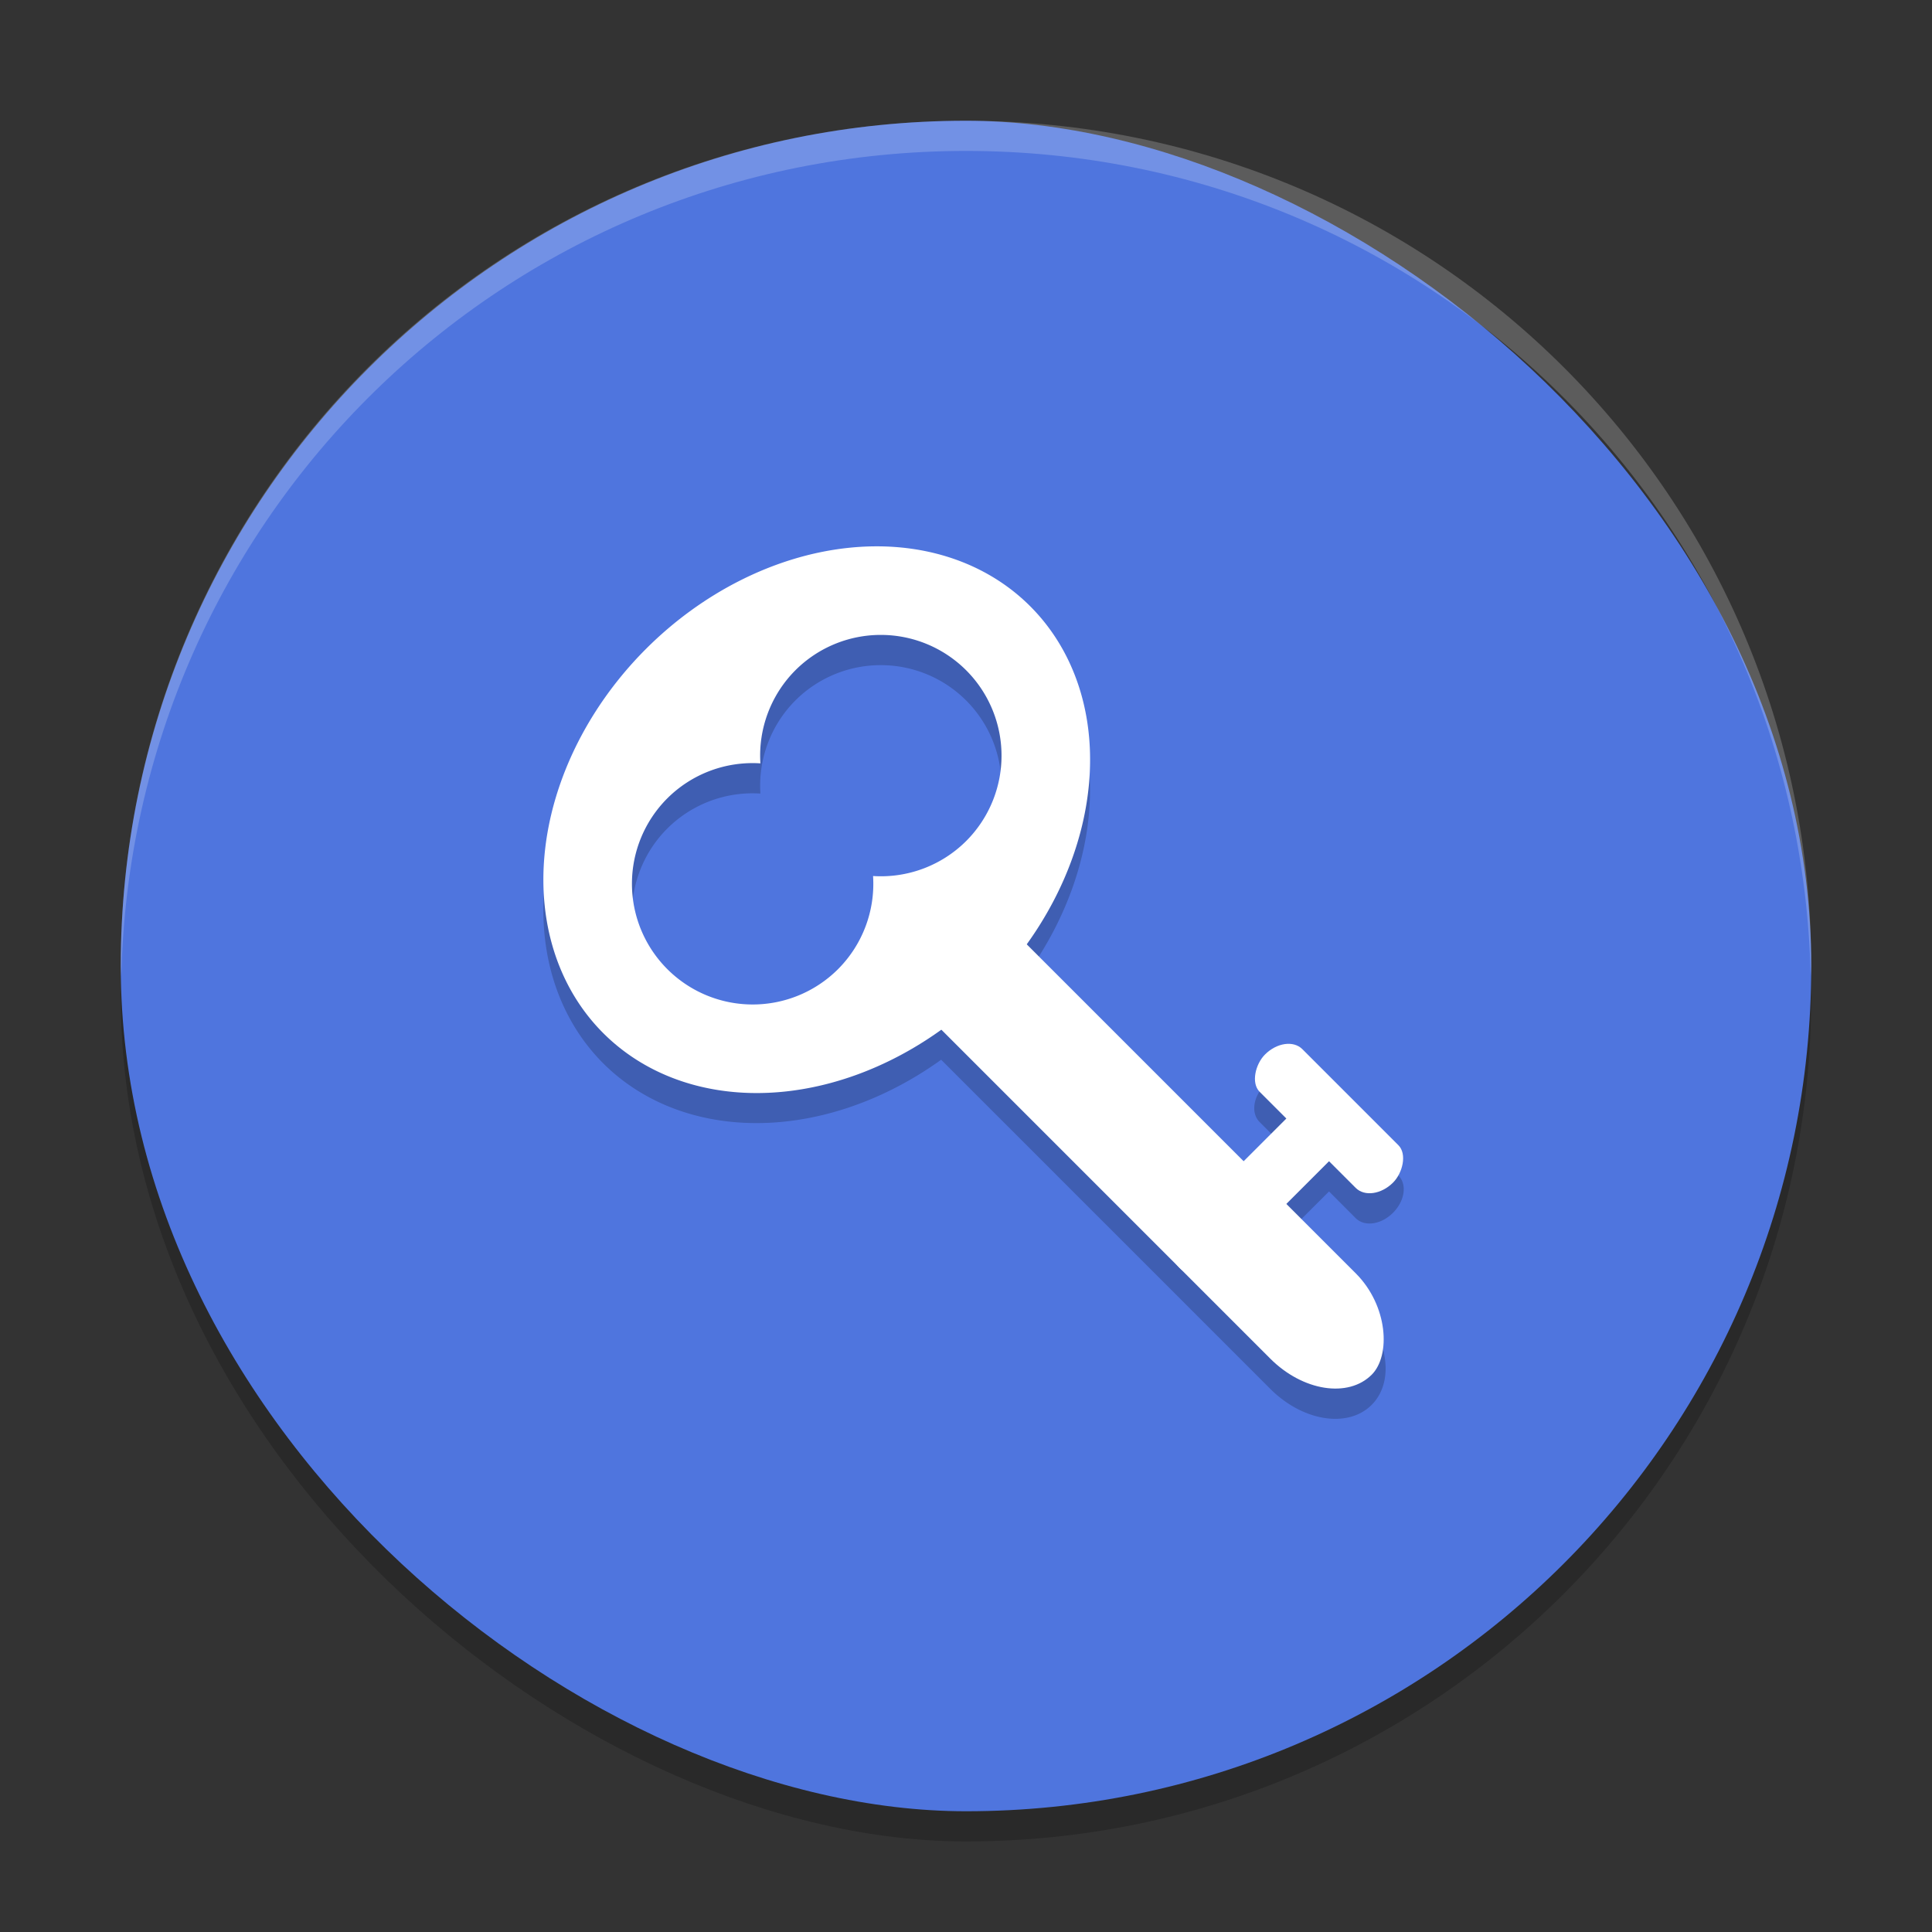 <svg xmlns="http://www.w3.org/2000/svg" width="64" height="64" version="1">
 <rect width="100%" height="100%" fill="#333333" stroke="none"/>
 <rect style="opacity:.2" width="56" height="56" x="-61" y="-60" rx="28" ry="28" transform="matrix(0,-1,-1,0,0,0)"/>
 <rect style="fill:#4f75de" width="56" height="56" x="-60" y="-60" rx="28" ry="28" transform="matrix(0,-1,-1,0,0,0)"/>
 <path style="opacity:.2" d="m28.82 19.102a8 10 45 0 0 -7.422 3.395 8 10 45 0 0 -1.414 12.729 8 10 45 0 0 11.193 -0.121l10.904 10.904c1.077 1.077 2.574 1.313 3.357 0.529 0.783-0.783 0.548-2.28-0.529-3.357l-2.299-2.299 1.416-1.414 0.883 0.885c0.294 0.294 0.845 0.214 1.236-0.178 0.392-0.392 0.472-0.943 0.178-1.236l-3.182-3.184c-0.294-0.294-0.847-0.214-1.238 0.178-0.392 0.392-0.47 0.943-0.176 1.236l0.883 0.885-1.414 1.414-7.186-7.186a8 10 45 0 0 0.115 -11.199 8 10 45 0 0 -5.307 -1.98zm0.414 2.932a4 4 0 0 1 2.771 1.17 4 4 0 0 1 0 5.656 4 4 0 0 1 -3.084 1.16 4 4 0 0 1 -1.16 3.084 4 4 0 0 1 -5.656 0 4 4 0 0 1 0 -5.658 4 4 0 0 1 3.084 -1.158 4 4 0 0 1 1.158 -3.084 4 4 0 0 1 2.887 -1.17z"/>
 <g transform="rotate(45,30.878,34.472)">
  <path style="fill:#ffffff" d="m23 22a8 10 0 0 0 -8 10 8 10 0 0 0 8 10 8 10 0 0 0 8 -10 8 10 0 0 0 -8 -10zm0 3a4 4 0 0 1 4 4 4 4 0 0 1 -1.361 3 4 4 0 0 1 1.361 3 4 4 0 0 1 -4 4 4 4 0 0 1 -4 -4 4 4 0 0 1 1.361 -3 4 4 0 0 1 -1.361 -3 4 4 0 0 1 4 -4z"/>
  <rect style="fill:#ffffff" width="22" height="4" x="27" y="30" rx="2.75" ry="2"/>
  <rect style="fill:#ffffff" width="6" height="2" x="39" y="26" rx=".75" ry="1"/>
  <rect style="fill:#ffffff" width="7" height="2" x="27" y="-43" rx=".875" ry="1" transform="rotate(90)"/>
 </g>
 <path style="opacity:.2;fill:#ffffff" d="m32 4c-15.512 0-28 12.488-28 28 0 0.113 0.011 0.224 0.018 0.336 0.352-15.202 12.693-27.336 27.982-27.336s27.631 12.134 27.982 27.336c0.006-0.112 0.018-0.222 0.018-0.336 0-15.512-12.488-28-28-28z"/>
</svg>
